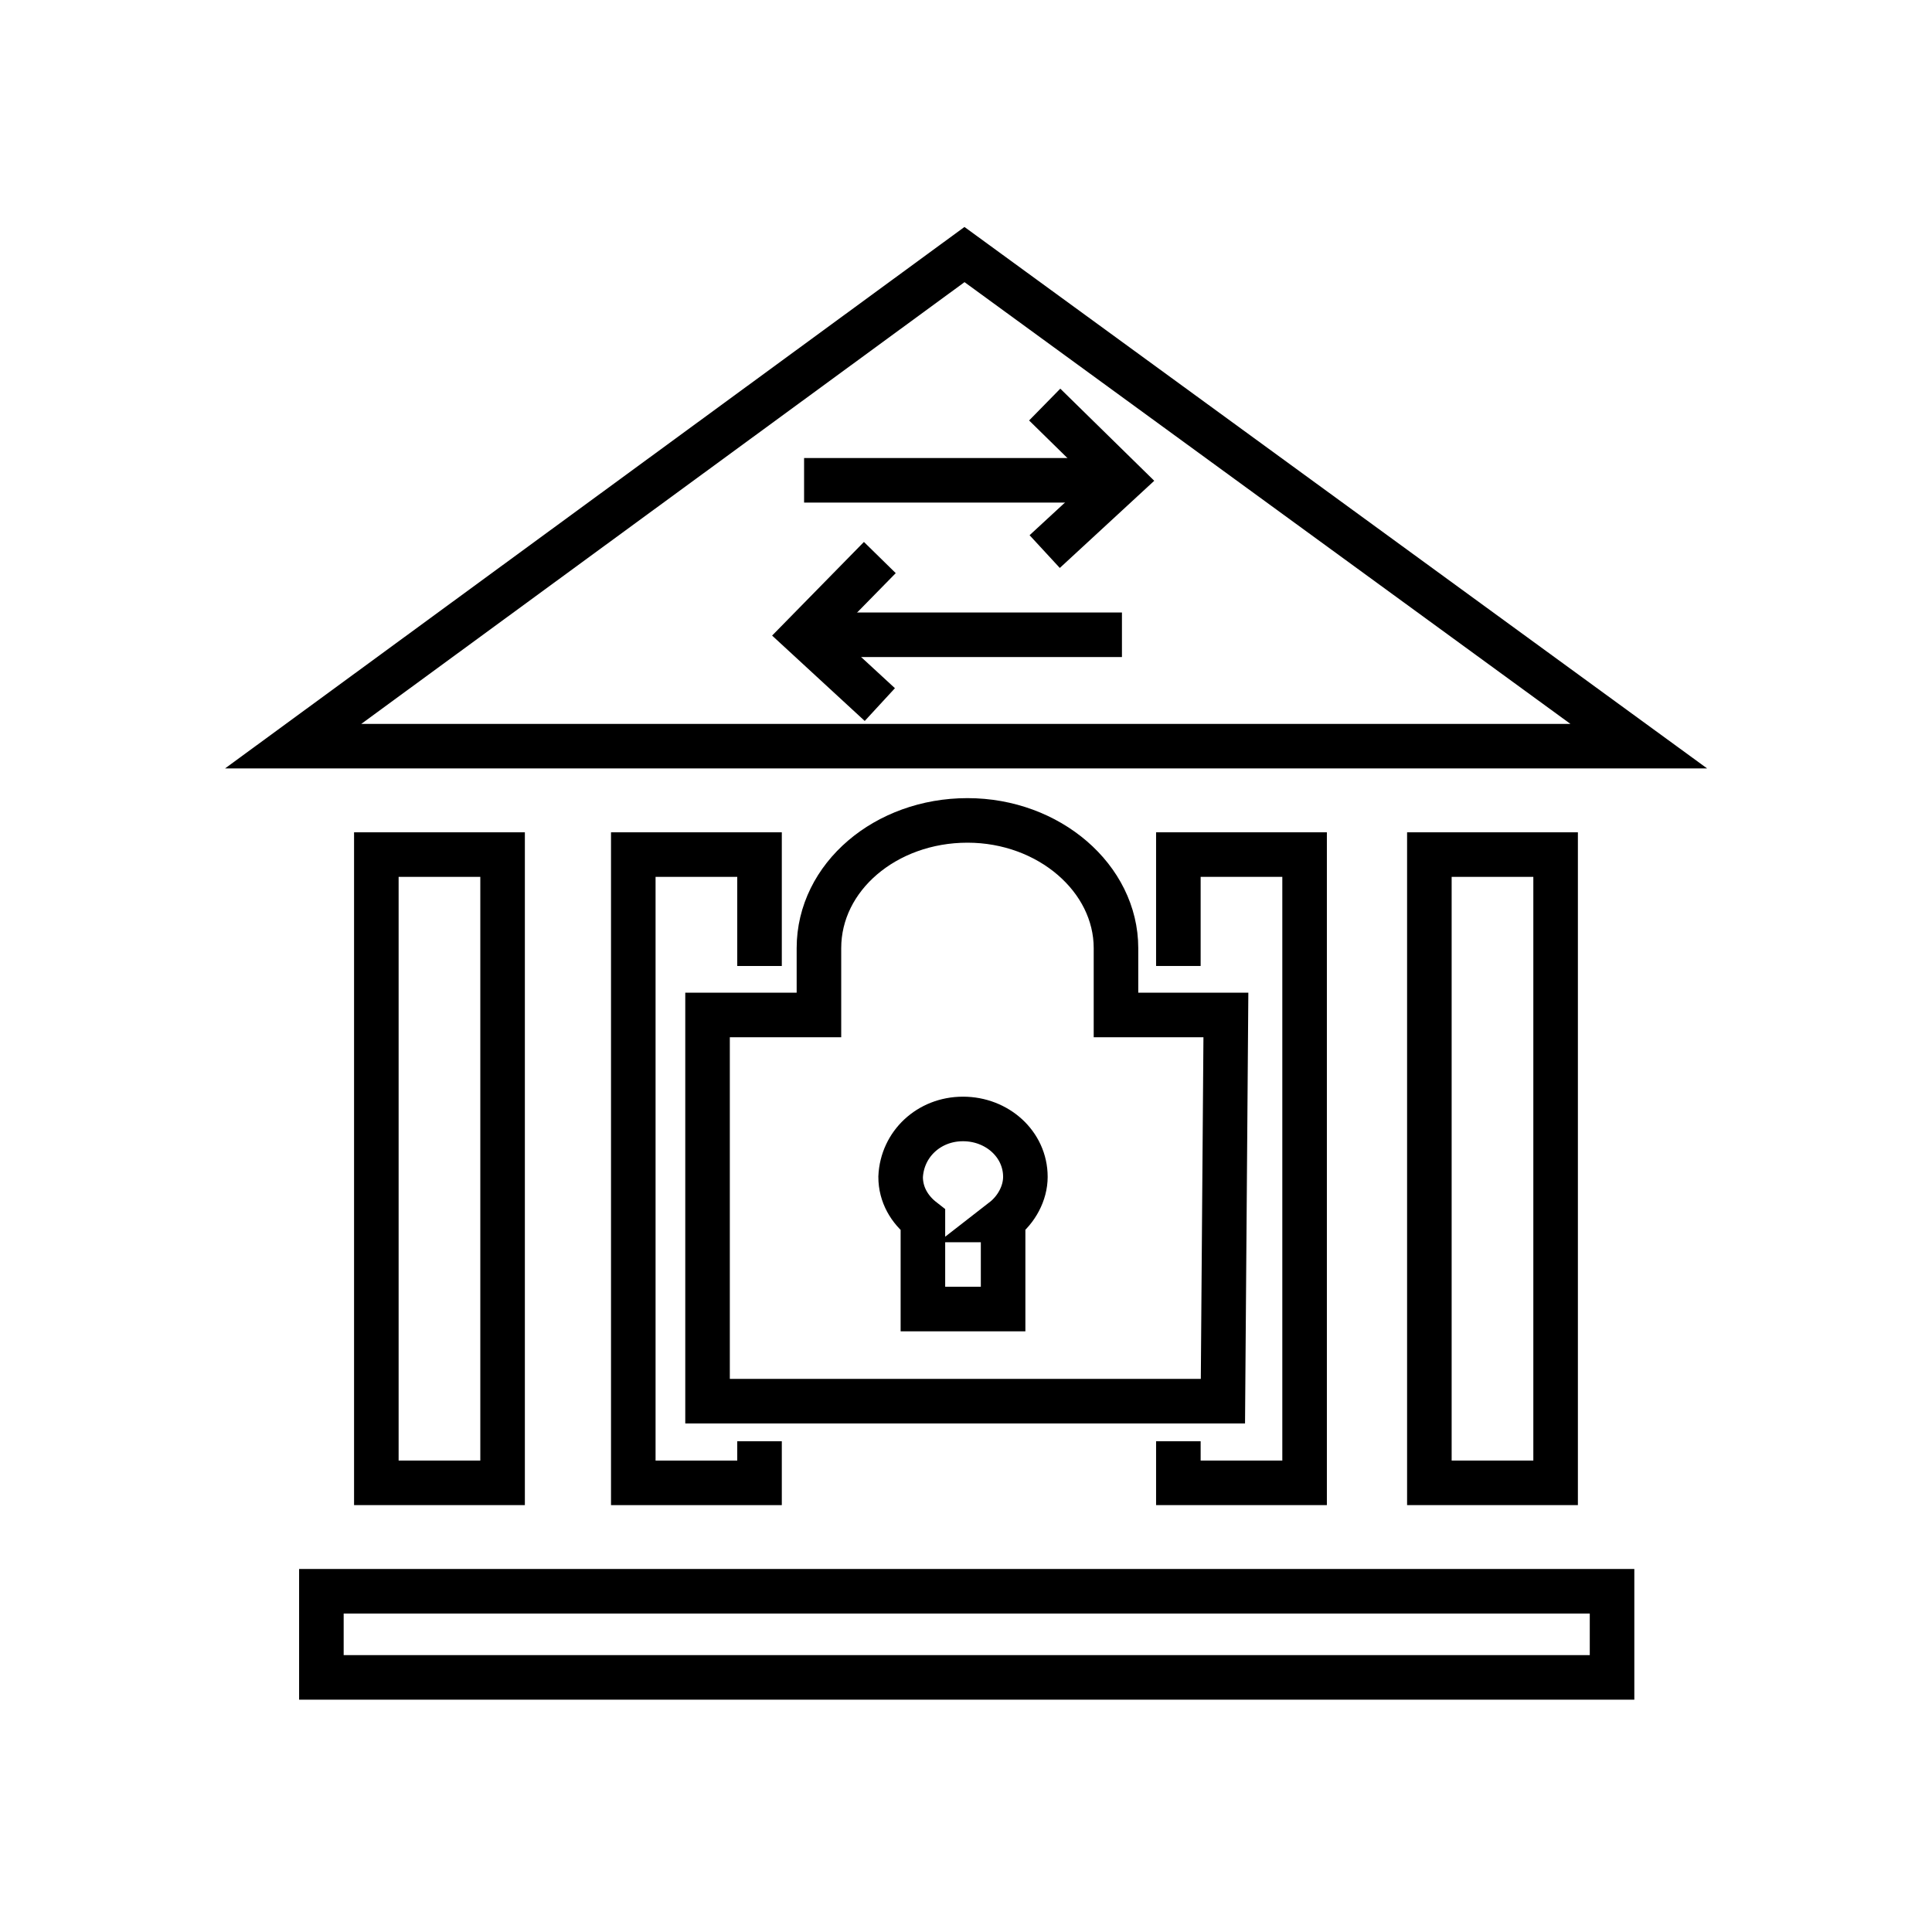 <?xml version="1.0" encoding="UTF-8"?>
<!-- The Best Svg Icon site in the world: iconSvg.co, Visit us! https://iconsvg.co -->
<svg width="800px" height="800px" version="1.1" viewBox="144 144 512 512" xmlns="http://www.w3.org/2000/svg">
 <defs>
  <clipPath id="e">
   <path d="m148.09 148.09h503.81v360.91h-503.81z"/>
  </clipPath>
  <clipPath id="d">
   <path d="m164 194h472v457.9h-472z"/>
  </clipPath>
  <clipPath id="c">
   <path d="m215 273h368v378.9h-368z"/>
  </clipPath>
  <clipPath id="b">
   <path d="m190 148.09h355v349.91h-355z"/>
  </clipPath>
  <clipPath id="a">
   <path d="m253 148.09h356v309.91h-356z"/>
  </clipPath>
 </defs>
 <path transform="matrix(3.936 0 0 3.936 148.09 148.09)" d="m20.6 106.1h86.9v5.8h-86.9z" fill="none" stroke="#000000" stroke-miterlimit="10" stroke-width="3"/>
 <g clip-path="url(#e)">
  <path transform="matrix(3.936 0 0 3.936 148.09 148.09)" d="m63.9 16.1-45.201 33.1h90.601z" fill="none" stroke="#000000" stroke-miterlimit="10" stroke-width="3"/>
 </g>
 <path transform="matrix(3.936 0 0 3.936 148.09 148.09)" d="m24.3 56.5h8.5v42.3h-8.5z" fill="none" stroke="#000000" stroke-miterlimit="10" stroke-width="3"/>
 <path transform="matrix(3.936 0 0 3.936 148.09 148.09)" d="m50.1 96v2.801h-8.5v-42.301h8.5v7.501" fill="none" stroke="#000000" stroke-miterlimit="10" stroke-width="3"/>
 <path transform="matrix(3.936 0 0 3.936 148.09 148.09)" d="m78.3 64v-7.501h8.499v42.301h-8.499v-2.801" fill="none" stroke="#000000" stroke-miterlimit="10" stroke-width="3"/>
 <path transform="matrix(3.936 0 0 3.936 148.09 148.09)" d="m95.2 56.5h8.5v42.3h-8.5z" fill="none" stroke="#000000" stroke-miterlimit="10" stroke-width="3"/>
 <g clip-path="url(#d)">
  <path transform="matrix(3.936 0 0 3.936 148.09 148.09)" d="m81.3 93.3h-34.7v-26h7.5v-4.5c0-4.8 4.5-8.601 10-8.601 5.5 0 10 3.9 10 8.601v4.5h7.4z" fill="none" stroke="#000000" stroke-miterlimit="10" stroke-width="3"/>
 </g>
 <g clip-path="url(#c)">
  <path transform="matrix(3.936 0 0 3.936 148.09 148.09)" d="m66.5 81.1v6h-5.4v-6c-0.9-0.7-1.5-1.7-1.5-2.9 0.1-2.2 1.899-3.9 4.2-3.9s4.2 1.7 4.2 3.9c-9.93e-4 1.1-0.6 2.2-1.501 2.9z" fill="none" stroke="#000000" stroke-miterlimit="10" stroke-width="3"/>
 </g>
 <path transform="matrix(3.936 0 0 3.936 148.09 148.09)" d="m54.4 41.7h20.101" fill="none" stroke="#000000" stroke-miterlimit="10" stroke-width="3"/>
 <g clip-path="url(#b)">
  <path transform="matrix(3.936 0 0 3.936 148.09 148.09)" d="m58.2 36.5-5.099 5.2 5.099 4.7" fill="none" stroke="#000000" stroke-miterlimit="10" stroke-width="3"/>
 </g>
 <path transform="matrix(3.936 0 0 3.936 148.09 148.09)" d="m73.2 31.3h-20.1" fill="none" stroke="#000000" stroke-miterlimit="10" stroke-width="3"/>
 <g clip-path="url(#a)">
  <path transform="matrix(3.936 0 0 3.936 148.09 148.09)" d="m69.3 26.2 5.2 5.099-5.2 4.8" fill="none" stroke="#000000" stroke-miterlimit="10" stroke-width="3"/>
 </g>
</svg>